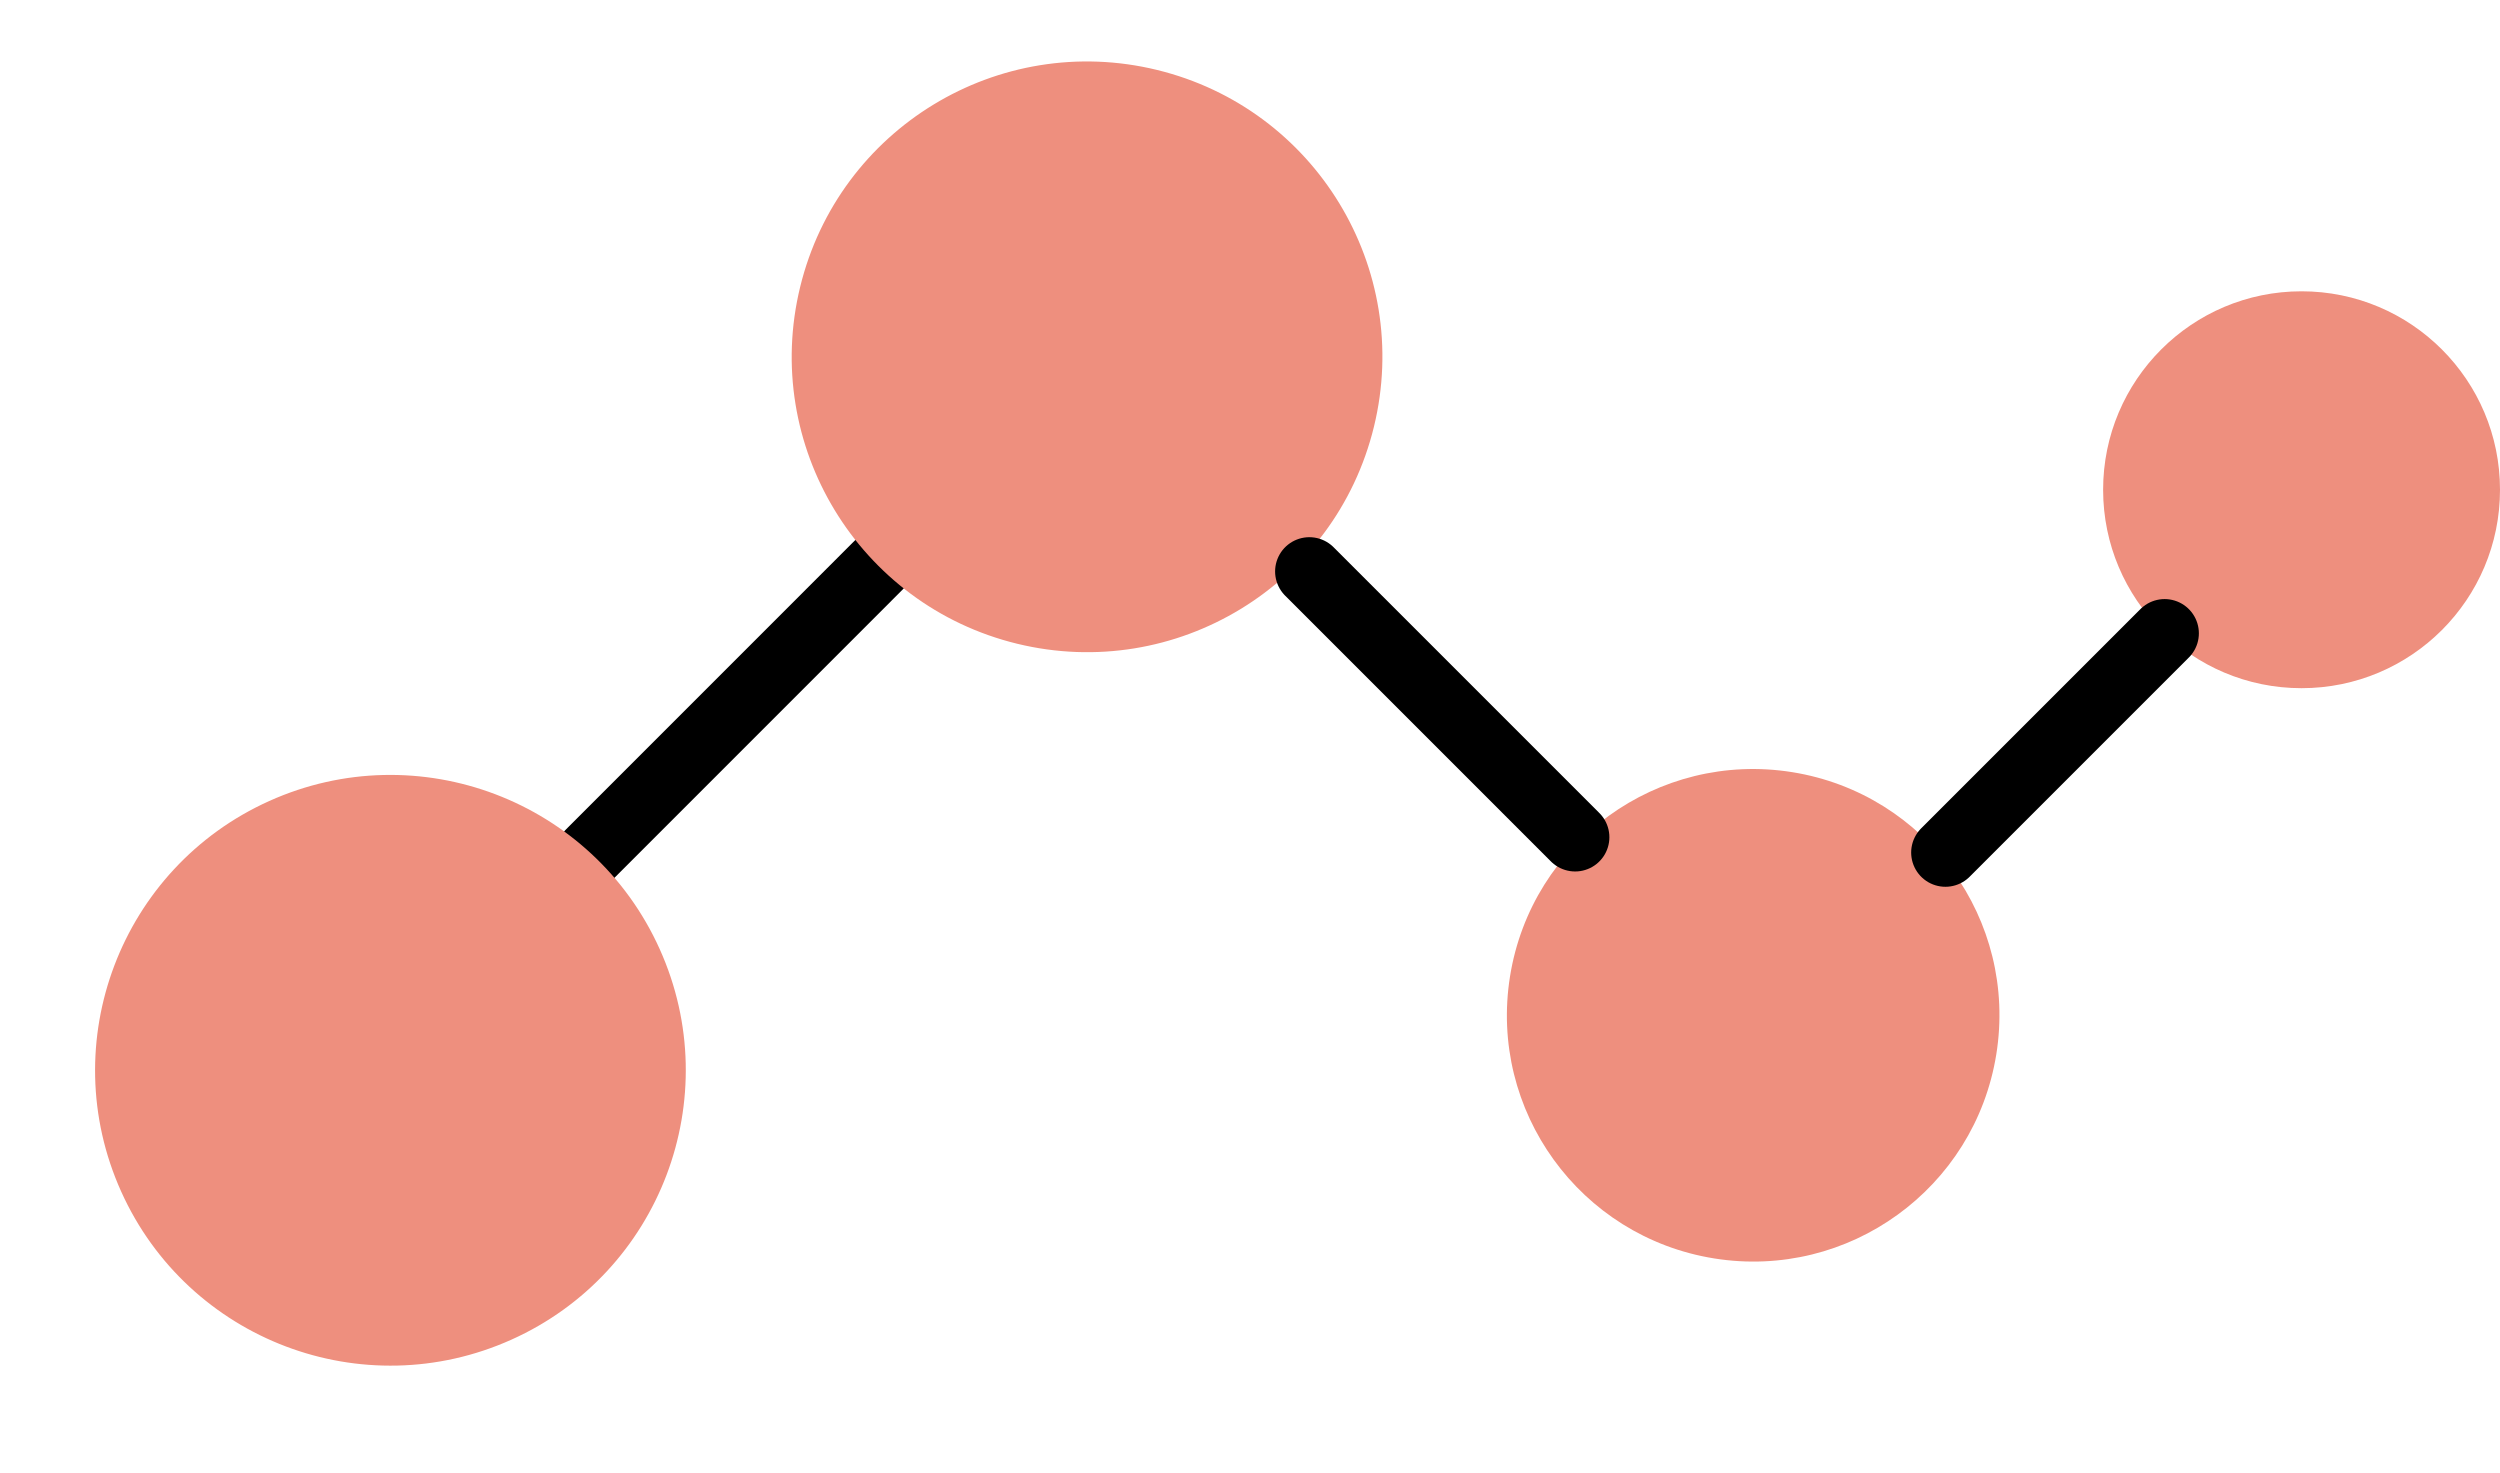 <?xml version="1.0" encoding="UTF-8"?>
<svg xmlns="http://www.w3.org/2000/svg" width="73" height="43" viewBox="0 0 73 43" fill="none">
  <path d="M17.238 24.922L25.644 16.514" stroke="black" stroke-width="2" stroke-linecap="round" stroke-linejoin="round"></path>
  <path d="M40.119 12.461C41.247 7.835 38.411 3.17 33.784 2.042C29.157 0.914 24.493 3.751 23.365 8.377C22.237 13.004 25.073 17.669 29.7 18.797C34.327 19.924 38.991 17.088 40.119 12.461Z" fill="#EE8F7E"></path>
  <path d="M14.938 39.116C19.281 37.163 21.218 32.058 19.264 27.715C17.311 23.372 12.206 21.435 7.863 23.389C3.521 25.343 1.584 30.447 3.537 34.79C5.491 39.133 10.595 41.07 14.938 39.116Z" fill="#EE8F7E"></path>
  <path d="M58.292 30.786C58.922 26.865 56.254 23.177 52.333 22.547C48.411 21.918 44.723 24.586 44.093 28.507C43.464 32.428 46.132 36.117 50.053 36.746C53.974 37.376 57.663 34.707 58.292 30.786Z" fill="#EE8F7E"></path>
  <path d="M67.205 20.095C70.406 20.095 73 17.501 73 14.301C73 11.101 70.406 8.506 67.205 8.506C64.005 8.506 61.411 11.101 61.411 14.301C61.411 17.501 64.005 20.095 67.205 20.095Z" fill="#EE8F7E"></path>
  <path d="M56.806 24.894L63.207 18.493" stroke="black" stroke-width="2" stroke-linecap="round" stroke-linejoin="round"></path>
  <path d="M38.233 16.686L45.994 24.447" stroke="black" stroke-width="2" stroke-linecap="round" stroke-linejoin="round"></path>
</svg>
